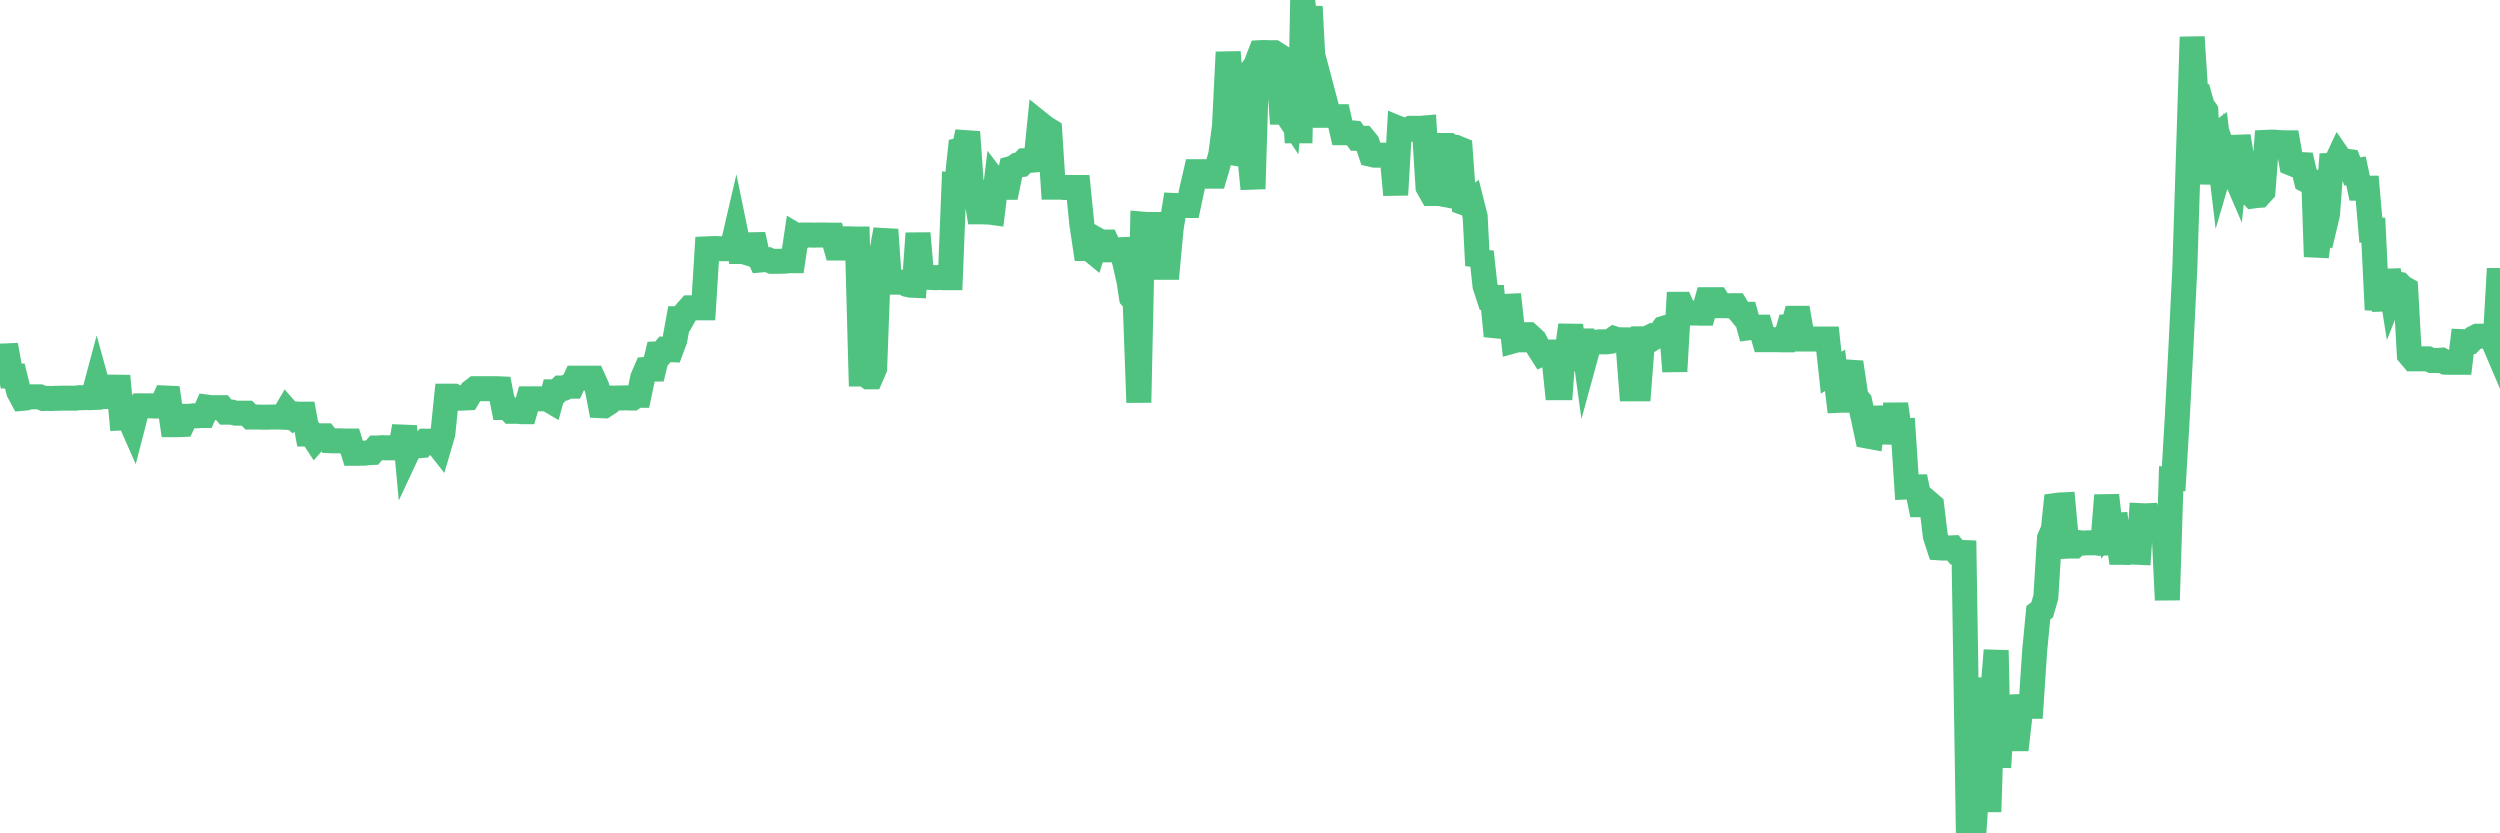 <?xml version="1.0"?><svg width="150px" height="50px" xmlns="http://www.w3.org/2000/svg" xmlns:xlink="http://www.w3.org/1999/xlink"> <polyline fill="none" stroke="#4fc280" stroke-width="1.5px" stroke-linecap="round" stroke-miterlimit="5" points="0.00,21.36 0.22,21.36 0.45,21.35 0.67,22.56 0.89,22.56 1.12,23.49 1.34,23.90 1.56,23.88 1.79,23.81 1.94,23.81 2.16,23.81 2.38,23.81 2.61,23.91 2.83,23.90 3.05,23.91 3.28,23.90 3.50,23.90 3.65,23.89 3.87,23.89 4.09,23.89 4.32,23.89 4.54,23.89 4.76,23.86 4.99,23.86 5.21,23.85 5.36,23.86 5.58,23.85 5.81,22.99 6.03,23.79 6.25,23.79 6.48,23.79 6.70,23.79 6.92,23.82 7.07,22.56 7.30,25.08 7.52,25.07 7.74,25.07 7.96,25.57 8.19,24.68 8.41,24.35 8.63,24.35 8.78,24.35 9.01,24.35 9.23,24.36 9.45,24.36 9.68,24.36 9.90,23.88 10.12,23.89 10.35,25.48 10.50,25.48 10.72,25.48 10.94,25.47 11.17,24.98 11.39,24.98 11.61,24.95 11.84,24.95 12.06,24.93 12.21,24.93 12.43,24.43 12.65,24.46 12.88,24.46 13.10,24.46 13.32,24.46 13.55,24.73 13.77,24.73 13.92,24.73 14.14,24.79 14.37,24.79 14.59,24.79 14.81,24.79 15.04,25.02 15.26,25.02 15.48,25.02 15.63,25.03 15.86,25.03 16.08,25.03 16.30,25.02 16.53,25.02 16.75,25.02 16.97,25.03 17.20,24.64 17.42,24.89 17.57,25.02 17.79,24.84 18.01,24.85 18.24,24.85 18.46,26.04 18.68,26.04 18.91,26.39 19.13,26.14 19.28,26.15 19.50,26.15 19.73,26.44 19.95,26.45 20.17,26.45 20.40,26.45 20.62,26.46 20.84,26.46 20.99,26.46 21.22,27.20 21.44,27.20 21.66,27.19 21.89,27.19 22.11,27.16 22.33,27.15 22.56,26.88 22.70,26.88 22.93,26.86 23.15,26.87 23.37,26.87 23.60,26.87 23.82,26.88 24.04,26.88 24.27,25.58 24.42,27.21 24.64,26.74 24.86,26.75 25.09,26.75 25.31,26.73 25.53,26.47 25.76,26.47 25.98,26.49 26.13,26.49 26.35,26.77 26.57,26.02 26.80,23.77 27.02,23.77 27.24,23.77 27.47,23.89 27.69,23.89 27.84,23.88 28.06,23.87 28.29,23.49 28.51,23.32 28.73,23.32 28.96,23.32 29.18,23.32 29.40,23.32 29.55,23.32 29.78,23.32 30.00,23.33 30.22,24.45 30.45,24.45 30.67,24.68 30.89,24.68 31.12,24.68 31.26,24.70 31.49,24.70 31.71,23.93 31.93,23.93 32.16,23.93 32.38,23.93 32.60,23.93 32.83,23.93 33.05,24.06 33.20,23.51 33.42,23.51 33.65,23.28 33.87,23.28 34.09,23.17 34.32,23.17 34.54,22.69 34.76,22.69 34.91,22.69 35.14,22.69 35.36,22.69 35.58,22.69 35.81,23.20 36.03,24.34 36.25,24.35 36.48,24.20 36.62,23.88 36.85,23.89 37.07,23.88 37.29,23.88 37.52,23.87 37.74,23.88 37.96,23.88 38.19,23.72 38.34,23.72 38.56,22.67 38.78,22.16 39.01,22.14 39.23,22.14 39.45,21.23 39.68,21.22 39.90,20.96 40.05,20.97 40.27,20.98 40.49,20.39 40.72,19.12 40.94,19.12 41.16,18.73 41.39,18.47 41.61,18.47 41.76,18.47 41.98,18.47 42.21,18.47 42.43,14.93 42.65,14.92 42.88,14.91 43.10,14.92 43.32,14.92 43.47,14.92 43.70,14.92 43.92,14.92 44.14,13.97 44.37,15.09 44.59,15.09 44.81,15.16 45.04,14.86 45.18,14.08 45.41,15.13 45.63,15.60 45.85,15.58 46.08,15.58 46.30,15.68 46.52,15.68 46.75,15.68 46.90,15.67 47.12,15.67 47.34,15.64 47.57,15.64 47.79,14.15 48.01,14.28 48.24,14.10 48.46,14.10 48.68,14.10 48.83,14.11 49.06,14.10 49.28,14.10 49.50,14.10 49.73,14.11 49.95,14.11 50.17,14.88 50.40,14.88 50.54,14.88 50.77,14.33 50.99,14.33 51.21,14.34 51.44,14.34 51.66,22.44 51.88,22.44 52.11,22.61 52.26,22.61 52.48,22.10 52.70,16.15 52.93,14.99 53.15,13.78 53.37,16.93 53.60,16.93 53.82,16.93 53.97,16.93 54.19,16.93 54.41,17.06 54.64,17.11 54.86,17.12 55.08,14.00 55.31,16.68 55.53,16.64 55.68,16.64 55.90,16.65 56.13,16.66 56.35,16.65 56.57,16.66 56.80,16.66 57.02,16.66 57.24,11.13 57.39,11.15 57.62,9.00 57.84,8.95 58.06,7.92 58.29,11.20 58.51,11.36 58.73,12.71 58.96,12.71 59.10,12.72 59.33,12.72 59.55,12.75 59.77,10.96 60.00,11.26 60.22,11.24 60.44,11.24 60.67,10.11 60.82,10.07 61.04,9.91 61.26,9.88 61.49,9.64 61.71,9.63 61.93,9.61 62.16,9.59 62.38,7.41 62.53,7.53 62.75,7.70 62.98,7.84 63.20,11.23 63.42,11.23 63.65,11.23 63.87,11.25 64.09,11.25 64.24,11.25 64.46,11.25 64.69,11.25 64.91,13.44 65.13,14.91 65.36,14.91 65.58,15.09 65.80,14.38 66.03,14.51 66.18,14.52 66.40,14.52 66.62,14.99 66.85,14.99 67.07,14.99 67.29,14.98 67.52,15.88 67.74,16.87 67.89,17.84 68.11,18.08 68.33,24.15 68.56,13.45 68.78,13.47 69.00,13.47 69.23,15.71 69.45,15.71 69.60,16.04 69.82,16.04 70.05,16.04 70.27,13.69 70.49,12.33 70.72,12.34 70.94,12.33 71.16,12.33 71.31,12.33 71.54,11.25 71.76,10.30 71.98,10.30 72.21,10.30 72.43,10.30 72.65,10.57 72.88,10.57 73.02,10.10 73.25,9.25 73.47,7.55 73.69,3.13 73.92,5.79 74.14,5.50 74.36,9.24 74.59,9.28 74.74,9.11 74.96,9.11 75.18,11.33 75.41,3.73 75.63,3.16 75.85,3.15 76.08,3.16 76.30,3.16 76.45,3.16 76.67,3.30 76.90,6.73 77.12,6.73 77.34,7.06 77.57,4.37 77.79,7.85 78.01,7.85 78.16,0.00 78.38,2.26 78.61,0.40 78.83,4.58 79.05,5.98 79.28,7.56 79.50,6.08 79.72,6.91 79.87,6.91 80.10,7.00 80.32,7.00 80.54,7.96 80.77,7.96 80.99,7.96 81.21,7.98 81.44,8.30 81.66,8.30 81.81,8.30 82.03,8.57 82.26,9.26 82.48,9.31 82.70,9.31 82.93,9.31 83.15,9.31 83.37,9.31 83.52,9.31 83.74,11.69 83.97,7.73 84.19,7.82 84.41,7.82 84.64,7.70 84.86,7.70 85.08,7.70 85.23,7.70 85.46,7.68 85.68,11.22 85.90,11.61 86.13,11.61 86.35,11.61 86.57,11.65 86.80,8.73 86.94,8.73 87.17,8.90 87.39,8.86 87.61,8.95 87.84,12.17 88.06,12.25 88.28,12.08 88.51,12.99 88.66,15.93 88.88,15.11 89.10,17.15 89.33,17.85 89.55,17.85 89.77,20.16 90.00,19.40 90.22,18.44 90.37,18.38 90.59,18.37 90.82,20.45 91.04,20.39 91.26,20.39 91.49,20.08 91.71,20.08 91.93,20.28 92.08,20.42 92.30,20.86 92.53,21.22 92.75,21.12 92.97,21.12 93.20,21.12 93.42,23.26 93.64,23.26 93.79,21.14 94.02,21.14 94.24,19.51 94.46,21.50 94.69,21.43 94.91,19.81 95.13,21.41 95.36,20.57 95.51,20.54 95.73,20.54 95.95,20.51 96.18,20.51 96.40,20.51 96.62,20.48 96.85,20.32 97.07,20.39 97.29,20.39 97.44,20.39 97.66,20.39 97.89,23.33 98.11,23.33 98.33,23.33 98.56,20.33 98.78,20.33 99.00,20.22 99.15,20.31 99.38,20.17 99.60,20.00 99.82,19.70 100.05,19.63 100.27,19.60 100.49,22.28 100.72,18.26 100.86,18.26 101.09,18.78 101.31,18.78 101.53,18.78 101.76,18.78 101.98,18.79 102.20,18.79 102.43,17.98 102.58,17.98 102.80,17.98 103.02,17.98 103.25,18.34 103.47,18.34 103.69,18.35 103.92,18.34 104.14,18.34 104.29,18.59 104.51,18.86 104.74,18.86 104.96,19.66 105.18,19.63 105.41,19.63 105.63,19.63 105.85,20.38 106.00,20.38 106.22,20.38 106.45,20.38 106.67,20.38 106.89,20.39 107.12,20.39 107.34,19.62 107.56,19.62 107.71,19.10 107.94,19.10 108.16,20.34 108.38,20.34 108.61,20.34 108.83,20.34 109.05,20.34 109.28,20.34 109.43,20.34 109.65,20.34 109.87,22.36 110.10,22.22 110.32,24.02 110.54,24.01 110.77,24.01 110.99,22.33 111.14,22.34 111.36,23.81 111.58,24.08 111.81,25.13 112.03,26.16 112.25,26.20 112.48,24.44 112.70,25.85 112.92,25.92 113.07,25.92 113.30,25.93 113.52,25.93 113.74,24.25 113.97,25.86 114.19,25.85 114.41,29.22 114.64,29.21 114.78,29.21 115.01,29.21 115.23,30.28 115.45,30.28 115.68,30.14 115.90,30.33 116.12,32.16 116.35,32.87 116.50,32.88 116.72,32.88 116.94,32.88 117.17,32.87 117.39,33.13 117.61,33.14 117.84,33.15 118.06,47.20 118.21,46.84 118.43,50.00 118.66,46.56 118.88,46.60 119.10,40.67 119.33,48.71 119.55,41.75 119.77,39.02 119.92,46.04 120.14,42.52 120.37,42.53 120.59,42.51 120.81,44.32 121.04,44.32 121.26,42.39 121.48,42.38 121.63,42.38 121.86,42.38 122.08,39.04 122.30,36.76 122.53,36.59 122.75,35.83 122.97,32.29 123.20,31.77 123.35,30.33 123.57,30.30 123.79,30.29 124.02,32.77 124.24,32.76 124.46,32.76 124.69,32.55 124.91,32.58 125.06,32.58 125.28,32.57 125.50,32.57 125.73,32.57 125.95,32.60 126.17,32.59 126.40,29.72 126.62,31.69 126.77,31.51 126.99,31.50 127.22,33.14 127.44,33.14 127.66,33.15 127.89,33.12 128.11,33.13 128.33,33.14 128.48,30.94 128.70,30.95 128.93,30.94 129.15,31.45 129.37,31.46 129.60,31.45 129.82,31.40 130.04,36.00 130.27,28.72 130.42,28.72 130.64,24.99 130.86,20.76 131.09,16.09 131.31,9.17 131.53,2.22 131.76,5.80 131.98,5.80 132.13,6.33 132.35,6.65 132.58,11.03 132.80,8.24 133.02,8.08 133.25,10.01 133.47,9.26 133.69,9.91 133.84,9.91 134.06,10.42 134.29,8.18 134.51,9.49 134.73,10.29 134.96,11.53 135.18,11.76 135.40,11.73 135.55,11.72 135.78,11.47 136.00,8.54 136.22,8.53 136.45,8.53 136.67,8.55 136.89,8.56 137.12,8.57 137.27,8.57 137.49,9.80 137.71,9.89 137.94,9.87 138.16,9.88 138.38,10.82 138.61,10.94 138.83,10.94 138.98,15.40 139.20,13.71 139.42,13.82 139.65,12.86 139.87,9.92 140.09,9.91 140.32,9.42 140.54,9.74 140.69,9.66 140.91,9.69 141.14,10.29 141.36,10.25 141.58,11.29 141.81,11.29 142.03,11.29 142.25,13.81 142.40,13.81 142.63,18.58 142.85,17.33 143.07,18.59 143.30,16.21 143.52,17.58 143.74,17.02 143.96,17.06 144.11,17.22 144.34,17.35 144.56,21.27 144.78,21.53 145.01,21.53 145.23,21.53 145.45,21.53 145.68,21.53 145.90,21.63 146.05,21.63 146.27,21.63 146.50,21.61 146.72,21.73 146.94,21.74 147.17,21.74 147.39,21.74 147.61,21.74 147.76,20.50 147.98,20.51 148.21,20.50 148.43,20.28 148.65,20.17 148.88,20.17 149.10,20.17 149.32,20.17 149.47,20.17 149.70,20.71 149.92,16.83 150.00,16.83 "/></svg>
